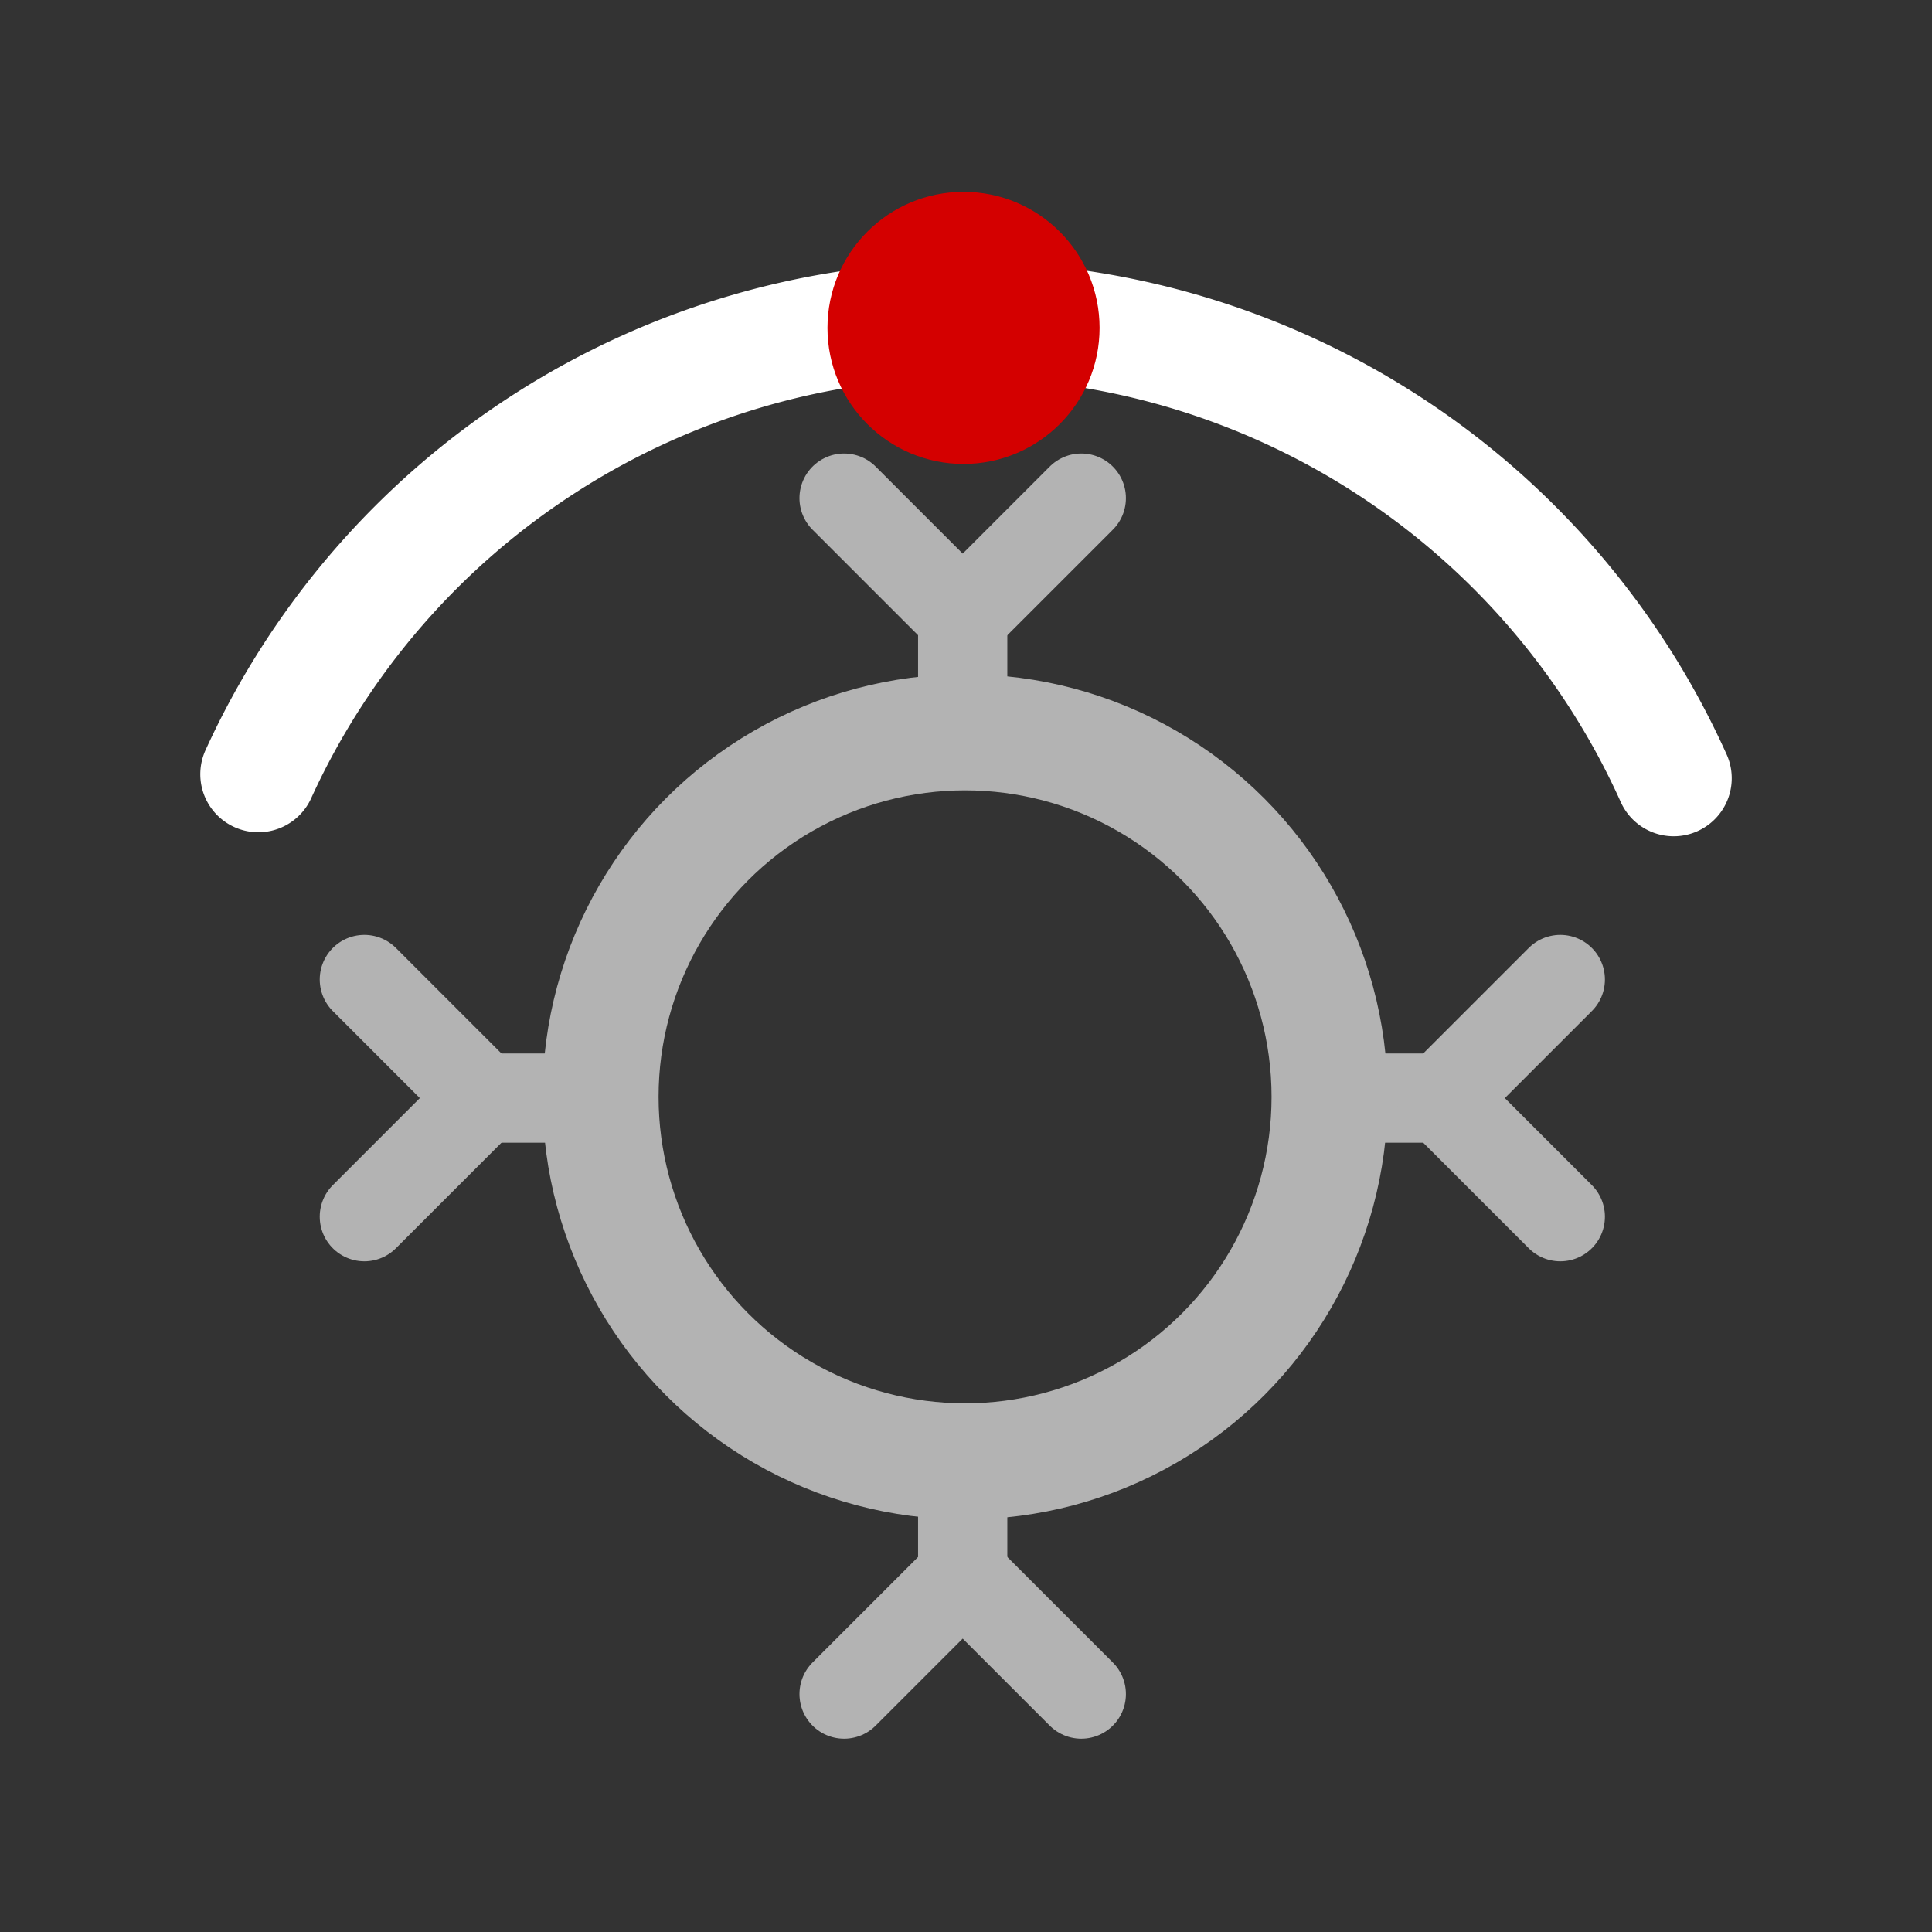 <?xml version="1.0" encoding="UTF-8" standalone="no"?>
<svg
   xmlns:dc="http://purl.org/dc/elements/1.1/"
   xmlns:cc="http://creativecommons.org/ns#"
   xmlns:rdf="http://www.w3.org/1999/02/22-rdf-syntax-ns#"
   xmlns:svg="http://www.w3.org/2000/svg"
   xmlns="http://www.w3.org/2000/svg"
   xmlns:sodipodi="http://sodipodi.sourceforge.net/DTD/sodipodi-0.dtd"
   xmlns:inkscape="http://www.inkscape.org/namespaces/inkscape"
   width="50mm"
   height="50mm"
   viewBox="0 0 50 50"
   version="1.1"
   id="svg8"
   sodipodi:docname="chip.svg"
   inkscape:version="1.0.1 (3bc2e813f5, 2020-09-07)">
  <rect x="0" y="0" width="50" height="50" fill="#333333" stroke="none"/>
  <defs
     id="defs2" />
  <sodipodi:namedview
     id="base"
     pagecolor="#ffffff"
     bordercolor="#666666"
     borderopacity="1.0"
     inkscape:pageopacity="0.0"
     inkscape:pageshadow="2"
     inkscape:zoom="4.3762083"
     inkscape:cx="94.421086"
     inkscape:cy="67.832423"
     inkscape:document-units="mm"
     inkscape:current-layer="layer1"
     inkscape:document-rotation="0"
     showgrid="false"
     showguides="true"
     inkscape:guide-bbox="true"
     inkscape:window-width="1920"
     inkscape:window-height="1017"
     inkscape:window-x="1912"
     inkscape:window-y="-8"
     inkscape:window-maximized="1" />
  <g
     inkscape:label="Layer 1"
     inkscape:groupmode="layer"
     id="layer1">
    <path
       style="fill:none;stroke:#ffffff;stroke-width:3.004;stroke-linecap:round;stroke-miterlimit:4;stroke-dasharray:none;stroke-opacity:1"
       id="path856"
       sodipodi:type="arc"
       sodipodi:cx="-8.6924639"
       sodipodi:cy="-36.79686"
       sodipodi:rx="20.106339"
       sodipodi:ry="20.106339"
       sodipodi:start="0.91783239"
       sodipodi:end="3.2086874"
       sodipodi:arc-type="arc"
       transform="rotate(151.947)"
       sodipodi:open="true"
       d="m 3.523,-20.827 a 20.106,20.106 0 0 1 -21.722,1.747 20.106,20.106 0 0 1 -10.555,-19.065" />
    <circle
       style="fill:#d40000;fill-opacity:1;stroke:none;stroke-width:4.705;stroke-linecap:round;stroke-miterlimit:4;stroke-dasharray:none"
       id="path864"
       cx="24.936"
       cy="8.486"
       r="3.521" />
    <g
       id="g967"
       style="stroke:#b3b3b3">
      <circle
         style="fill:none;stroke:#b3b3b3;stroke-width:3.004;stroke-linecap:square;stroke-miterlimit:4;stroke-dasharray:none;stroke-opacity:1"
         id="path835"
         cx="24.976"
         cy="28.386"
         r="9.434" />
      <g
         id="g882"
         transform="matrix(0.462,0,0,0.462,-19.749,-36.605)"
         style="stroke:#b3b3b3;stroke-opacity:1">
        <g
           id="g854"
           style="stroke:#b3b3b3;stroke-opacity:1">
          <path
             style="fill:none;stroke:#b3b3b3;stroke-width:5;stroke-linecap:butt;stroke-linejoin:miter;stroke-miterlimit:4;stroke-dasharray:none;stroke-opacity:1"
             d="m 96.674,113.779 v 9.395"
             id="path837" />
          <path
             style="fill:none;stroke:#b3b3b3;stroke-width:5;stroke-linecap:round;stroke-linejoin:miter;stroke-miterlimit:4;stroke-dasharray:none;stroke-opacity:1"
             d="m 90.031,107.136 6.643,6.643"
             id="path839" />
          <path
             style="fill:none;stroke:#b3b3b3;stroke-width:5;stroke-linecap:round;stroke-linejoin:miter;stroke-miterlimit:4;stroke-dasharray:none;stroke-opacity:1"
             d="m 103.317,107.136 -6.643,6.643"
             id="path841" />
        </g>
        <g
           id="g872"
           transform="matrix(1,0,0,-1,0,281.264)"
           style="stroke:#b3b3b3;stroke-opacity:1">
          <path
             style="fill:none;stroke:#b3b3b3;stroke-width:5;stroke-linecap:butt;stroke-linejoin:miter;stroke-miterlimit:4;stroke-dasharray:none;stroke-opacity:1"
             d="m 96.674,113.779 v 9.395"
             id="path866" />
          <path
             style="fill:none;stroke:#b3b3b3;stroke-width:5;stroke-linecap:round;stroke-linejoin:miter;stroke-miterlimit:4;stroke-dasharray:none;stroke-opacity:1"
             d="m 90.031,107.136 6.643,6.643"
             id="path868" />
          <path
             style="fill:none;stroke:#b3b3b3;stroke-width:5;stroke-linecap:round;stroke-linejoin:miter;stroke-miterlimit:4;stroke-dasharray:none;stroke-opacity:1"
             d="m 103.317,107.136 -6.643,6.643"
             id="path870" />
        </g>
      </g>
      <g
         id="g900"
         transform="matrix(0,-0.462,0.462,0,-40.067,73.082)"
         style="stroke:#b3b3b3;stroke-opacity:1">
        <g
           id="g890"
           style="stroke:#b3b3b3;stroke-opacity:1">
          <path
             style="fill:none;stroke:#b3b3b3;stroke-width:5;stroke-linecap:butt;stroke-linejoin:miter;stroke-miterlimit:4;stroke-dasharray:none;stroke-opacity:1"
             d="m 96.674,113.779 v 9.395"
             id="path884" />
          <path
             style="fill:none;stroke:#b3b3b3;stroke-width:5;stroke-linecap:round;stroke-linejoin:miter;stroke-miterlimit:4;stroke-dasharray:none;stroke-opacity:1"
             d="m 90.031,107.136 6.643,6.643"
             id="path886" />
          <path
             style="fill:none;stroke:#b3b3b3;stroke-width:5;stroke-linecap:round;stroke-linejoin:miter;stroke-miterlimit:4;stroke-dasharray:none;stroke-opacity:1"
             d="m 103.317,107.136 -6.643,6.643"
             id="path888" />
        </g>
        <g
           id="g898"
           transform="matrix(1,0,0,-1,0,281.264)"
           style="stroke:#b3b3b3;stroke-opacity:1">
          <path
             style="fill:none;stroke:#b3b3b3;stroke-width:5;stroke-linecap:butt;stroke-linejoin:miter;stroke-miterlimit:4;stroke-dasharray:none;stroke-opacity:1"
             d="m 96.674,113.779 v 9.395"
             id="path892" />
          <path
             style="fill:none;stroke:#b3b3b3;stroke-width:5;stroke-linecap:round;stroke-linejoin:miter;stroke-miterlimit:4;stroke-dasharray:none;stroke-opacity:1"
             d="m 90.031,107.136 6.643,6.643"
             id="path894" />
          <path
             style="fill:none;stroke:#b3b3b3;stroke-width:5;stroke-linecap:round;stroke-linejoin:miter;stroke-miterlimit:4;stroke-dasharray:none;stroke-opacity:1"
             d="m 103.317,107.136 -6.643,6.643"
             id="path896" />
        </g>
      </g>
    </g>
  </g>
</svg>
